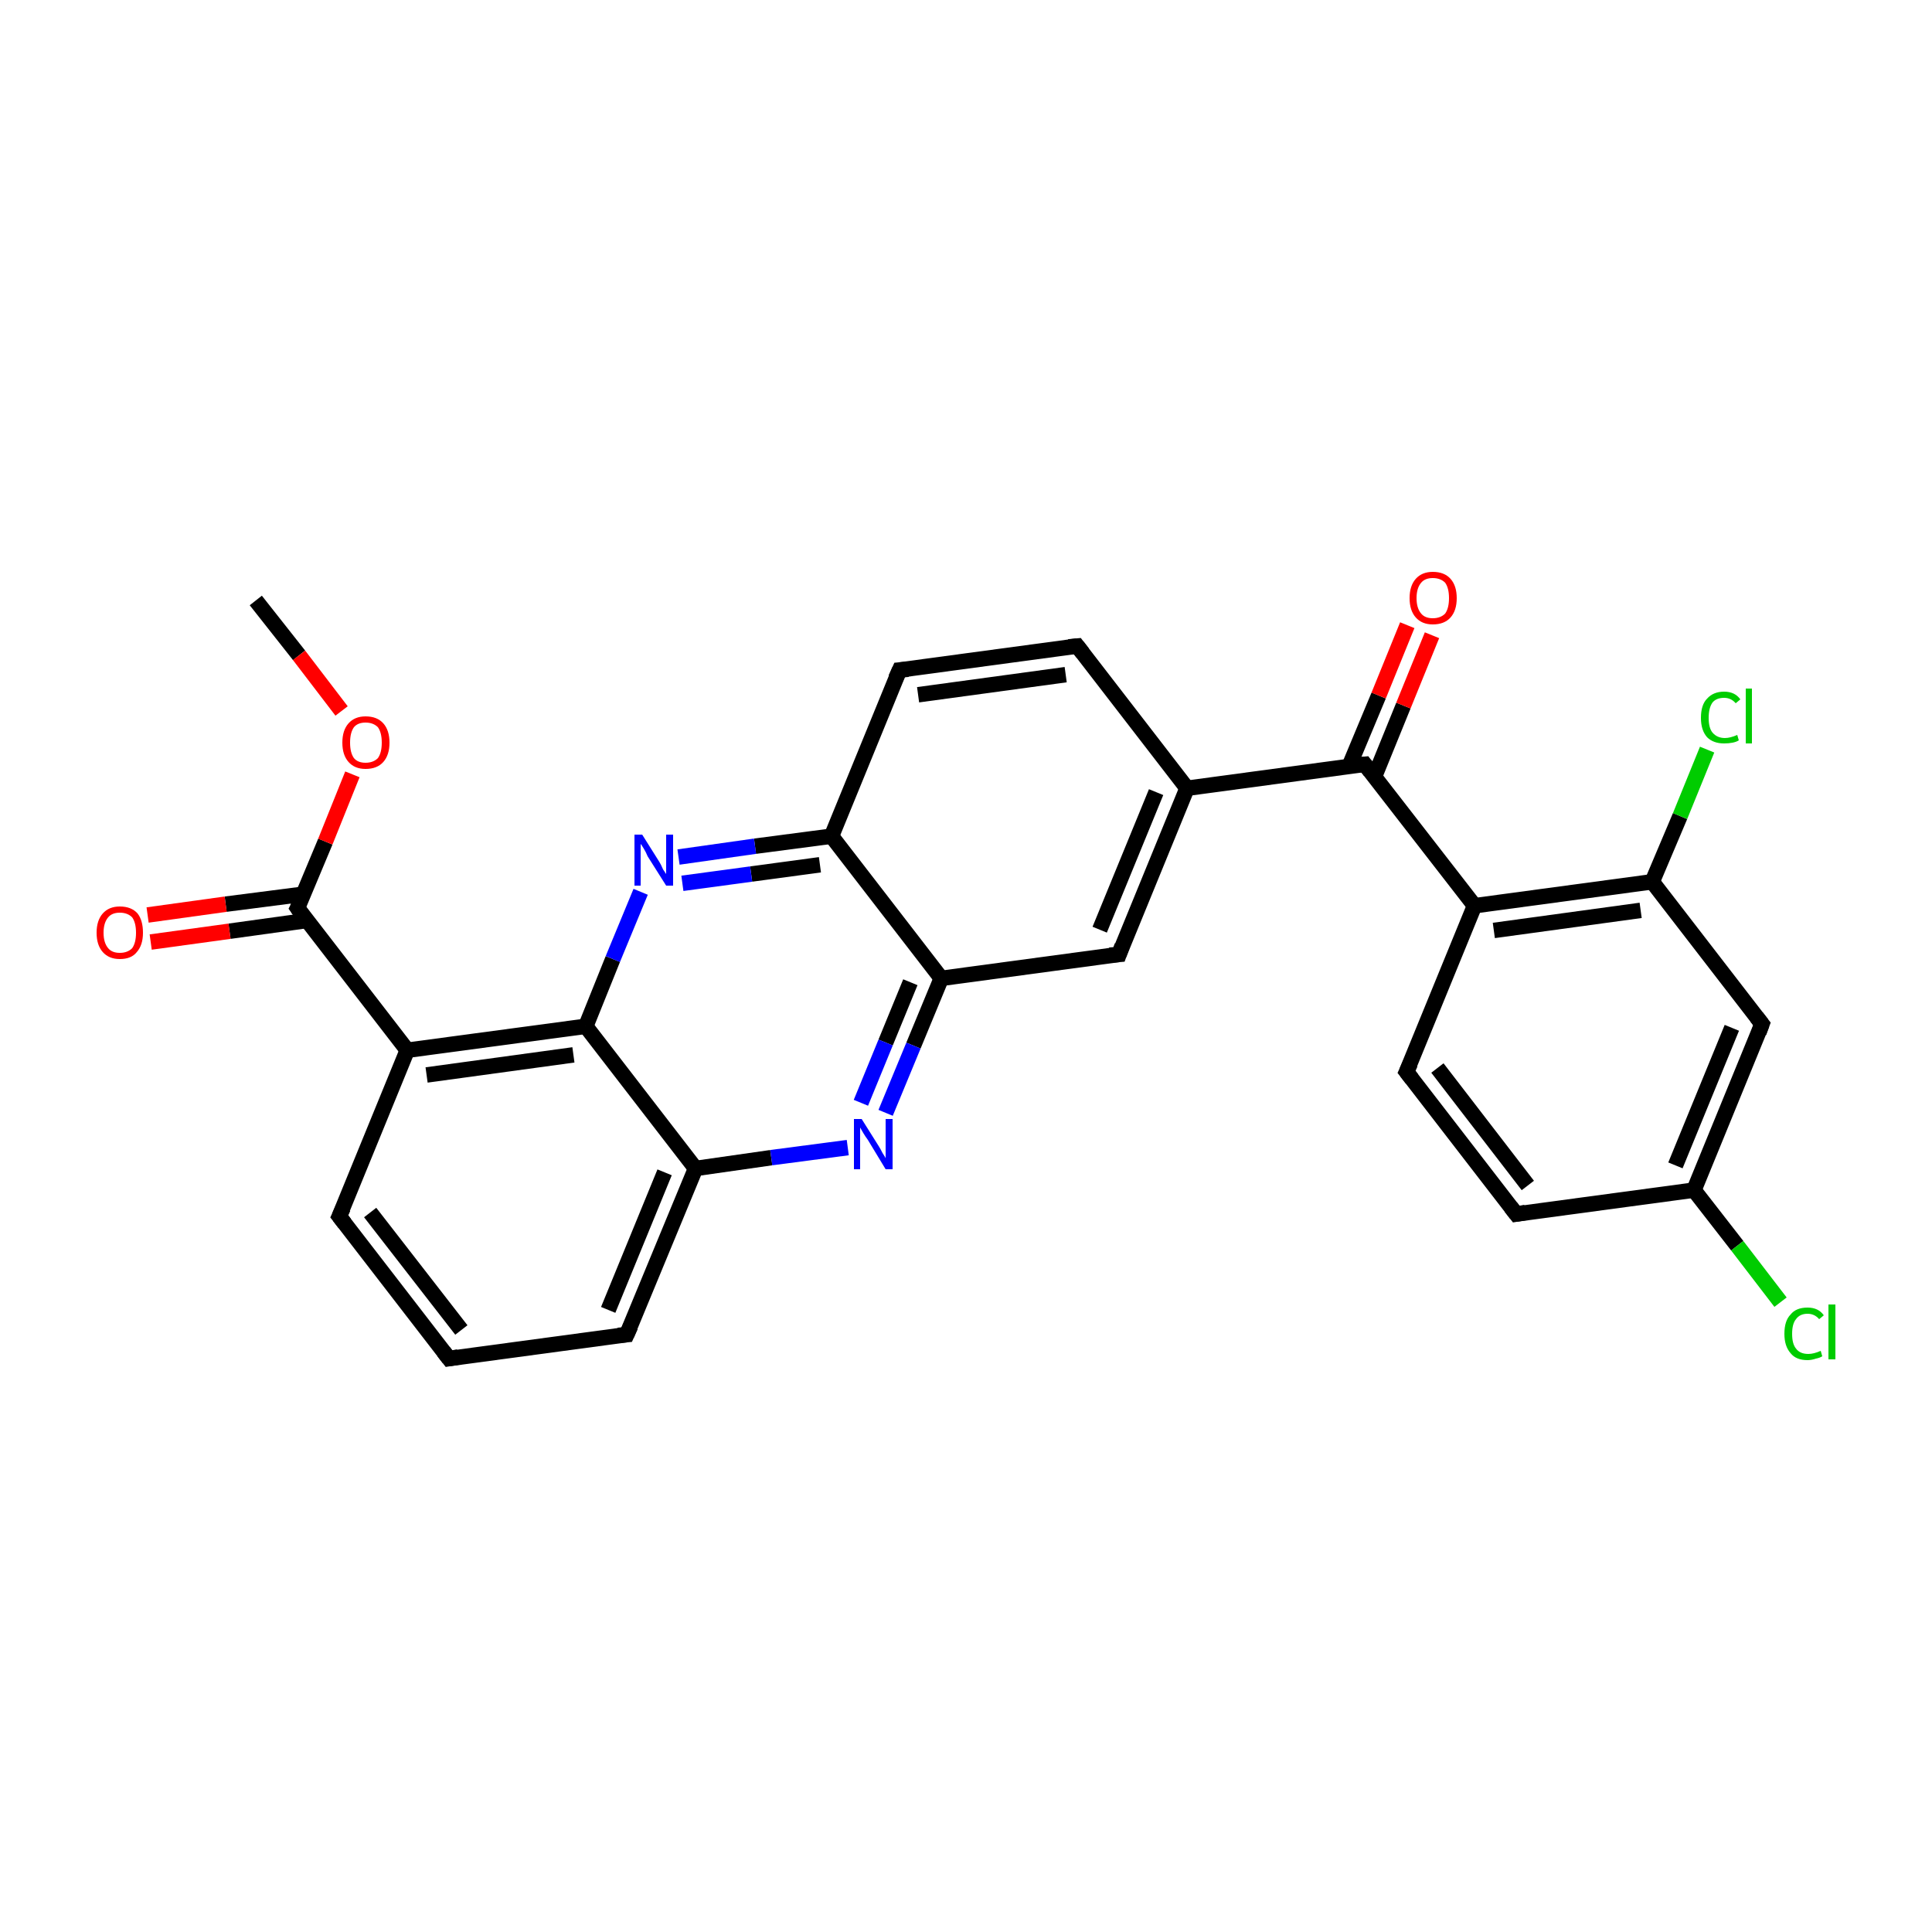 <?xml version='1.0' encoding='iso-8859-1'?>
<svg version='1.1' baseProfile='full'
              xmlns='http://www.w3.org/2000/svg'
                      xmlns:rdkit='http://www.rdkit.org/xml'
                      xmlns:xlink='http://www.w3.org/1999/xlink'
                  xml:space='preserve'
width='250px' height='250px' viewBox='0 0 250 250'>
<!-- END OF HEADER -->
<rect style='opacity:1.0;fill:#FFFFFF;stroke:none' width='250.0' height='250.0' x='0.0' y='0.0'> </rect>
<path class='bond-0 atom-0 atom-27' d='M 33.1,77.7 L 38.7,84.8' style='fill:none;fill-rule:evenodd;stroke:#000000;stroke-width:2.0px;stroke-linecap:butt;stroke-linejoin:miter;stroke-opacity:1' />
<path class='bond-0 atom-0 atom-27' d='M 38.7,84.8 L 44.2,92.0' style='fill:none;fill-rule:evenodd;stroke:#FF0000;stroke-width:2.0px;stroke-linecap:butt;stroke-linejoin:miter;stroke-opacity:1' />
<path class='bond-1 atom-1 atom-2' d='M 58.1,175.8 L 43.9,157.4' style='fill:none;fill-rule:evenodd;stroke:#000000;stroke-width:2.0px;stroke-linecap:butt;stroke-linejoin:miter;stroke-opacity:1' />
<path class='bond-1 atom-1 atom-2' d='M 59.7,172.1 L 47.9,156.9' style='fill:none;fill-rule:evenodd;stroke:#000000;stroke-width:2.0px;stroke-linecap:butt;stroke-linejoin:miter;stroke-opacity:1' />
<path class='bond-2 atom-1 atom-3' d='M 58.1,175.8 L 81.1,172.7' style='fill:none;fill-rule:evenodd;stroke:#000000;stroke-width:2.0px;stroke-linecap:butt;stroke-linejoin:miter;stroke-opacity:1' />
<path class='bond-3 atom-2 atom-13' d='M 43.9,157.4 L 52.7,135.9' style='fill:none;fill-rule:evenodd;stroke:#000000;stroke-width:2.0px;stroke-linecap:butt;stroke-linejoin:miter;stroke-opacity:1' />
<path class='bond-4 atom-3 atom-16' d='M 81.1,172.7 L 90.0,151.2' style='fill:none;fill-rule:evenodd;stroke:#000000;stroke-width:2.0px;stroke-linecap:butt;stroke-linejoin:miter;stroke-opacity:1' />
<path class='bond-4 atom-3 atom-16' d='M 78.7,169.5 L 86.0,151.7' style='fill:none;fill-rule:evenodd;stroke:#000000;stroke-width:2.0px;stroke-linecap:butt;stroke-linejoin:miter;stroke-opacity:1' />
<path class='bond-5 atom-4 atom-7' d='M 139.4,83.6 L 116.4,86.7' style='fill:none;fill-rule:evenodd;stroke:#000000;stroke-width:2.0px;stroke-linecap:butt;stroke-linejoin:miter;stroke-opacity:1' />
<path class='bond-5 atom-4 atom-7' d='M 137.9,87.3 L 118.8,89.9' style='fill:none;fill-rule:evenodd;stroke:#000000;stroke-width:2.0px;stroke-linecap:butt;stroke-linejoin:miter;stroke-opacity:1' />
<path class='bond-6 atom-4 atom-10' d='M 139.4,83.6 L 153.6,102.0' style='fill:none;fill-rule:evenodd;stroke:#000000;stroke-width:2.0px;stroke-linecap:butt;stroke-linejoin:miter;stroke-opacity:1' />
<path class='bond-7 atom-5 atom-6' d='M 196.2,157.1 L 182.0,138.7' style='fill:none;fill-rule:evenodd;stroke:#000000;stroke-width:2.0px;stroke-linecap:butt;stroke-linejoin:miter;stroke-opacity:1' />
<path class='bond-7 atom-5 atom-6' d='M 197.7,153.4 L 186.0,138.2' style='fill:none;fill-rule:evenodd;stroke:#000000;stroke-width:2.0px;stroke-linecap:butt;stroke-linejoin:miter;stroke-opacity:1' />
<path class='bond-8 atom-5 atom-11' d='M 196.2,157.1 L 219.2,154.0' style='fill:none;fill-rule:evenodd;stroke:#000000;stroke-width:2.0px;stroke-linecap:butt;stroke-linejoin:miter;stroke-opacity:1' />
<path class='bond-9 atom-6 atom-12' d='M 182.0,138.7 L 190.8,117.2' style='fill:none;fill-rule:evenodd;stroke:#000000;stroke-width:2.0px;stroke-linecap:butt;stroke-linejoin:miter;stroke-opacity:1' />
<path class='bond-10 atom-7 atom-15' d='M 116.4,86.7 L 107.6,108.2' style='fill:none;fill-rule:evenodd;stroke:#000000;stroke-width:2.0px;stroke-linecap:butt;stroke-linejoin:miter;stroke-opacity:1' />
<path class='bond-11 atom-8 atom-10' d='M 144.8,123.5 L 153.6,102.0' style='fill:none;fill-rule:evenodd;stroke:#000000;stroke-width:2.0px;stroke-linecap:butt;stroke-linejoin:miter;stroke-opacity:1' />
<path class='bond-11 atom-8 atom-10' d='M 142.3,120.3 L 149.6,102.5' style='fill:none;fill-rule:evenodd;stroke:#000000;stroke-width:2.0px;stroke-linecap:butt;stroke-linejoin:miter;stroke-opacity:1' />
<path class='bond-12 atom-8 atom-17' d='M 144.8,123.5 L 121.8,126.6' style='fill:none;fill-rule:evenodd;stroke:#000000;stroke-width:2.0px;stroke-linecap:butt;stroke-linejoin:miter;stroke-opacity:1' />
<path class='bond-13 atom-9 atom-11' d='M 228.0,132.5 L 219.2,154.0' style='fill:none;fill-rule:evenodd;stroke:#000000;stroke-width:2.0px;stroke-linecap:butt;stroke-linejoin:miter;stroke-opacity:1' />
<path class='bond-13 atom-9 atom-11' d='M 224.1,133.0 L 216.8,150.8' style='fill:none;fill-rule:evenodd;stroke:#000000;stroke-width:2.0px;stroke-linecap:butt;stroke-linejoin:miter;stroke-opacity:1' />
<path class='bond-14 atom-9 atom-14' d='M 228.0,132.5 L 213.8,114.1' style='fill:none;fill-rule:evenodd;stroke:#000000;stroke-width:2.0px;stroke-linecap:butt;stroke-linejoin:miter;stroke-opacity:1' />
<path class='bond-15 atom-10 atom-19' d='M 153.6,102.0 L 176.6,98.9' style='fill:none;fill-rule:evenodd;stroke:#000000;stroke-width:2.0px;stroke-linecap:butt;stroke-linejoin:miter;stroke-opacity:1' />
<path class='bond-16 atom-11 atom-21' d='M 219.2,154.0 L 224.8,161.2' style='fill:none;fill-rule:evenodd;stroke:#000000;stroke-width:2.0px;stroke-linecap:butt;stroke-linejoin:miter;stroke-opacity:1' />
<path class='bond-16 atom-11 atom-21' d='M 224.8,161.2 L 230.4,168.5' style='fill:none;fill-rule:evenodd;stroke:#00CC00;stroke-width:2.0px;stroke-linecap:butt;stroke-linejoin:miter;stroke-opacity:1' />
<path class='bond-17 atom-12 atom-14' d='M 190.8,117.2 L 213.8,114.1' style='fill:none;fill-rule:evenodd;stroke:#000000;stroke-width:2.0px;stroke-linecap:butt;stroke-linejoin:miter;stroke-opacity:1' />
<path class='bond-17 atom-12 atom-14' d='M 193.3,120.4 L 212.3,117.8' style='fill:none;fill-rule:evenodd;stroke:#000000;stroke-width:2.0px;stroke-linecap:butt;stroke-linejoin:miter;stroke-opacity:1' />
<path class='bond-18 atom-12 atom-19' d='M 190.8,117.2 L 176.6,98.9' style='fill:none;fill-rule:evenodd;stroke:#000000;stroke-width:2.0px;stroke-linecap:butt;stroke-linejoin:miter;stroke-opacity:1' />
<path class='bond-19 atom-13 atom-18' d='M 52.7,135.9 L 75.8,132.8' style='fill:none;fill-rule:evenodd;stroke:#000000;stroke-width:2.0px;stroke-linecap:butt;stroke-linejoin:miter;stroke-opacity:1' />
<path class='bond-19 atom-13 atom-18' d='M 55.2,139.1 L 74.2,136.5' style='fill:none;fill-rule:evenodd;stroke:#000000;stroke-width:2.0px;stroke-linecap:butt;stroke-linejoin:miter;stroke-opacity:1' />
<path class='bond-20 atom-13 atom-20' d='M 52.7,135.9 L 38.5,117.5' style='fill:none;fill-rule:evenodd;stroke:#000000;stroke-width:2.0px;stroke-linecap:butt;stroke-linejoin:miter;stroke-opacity:1' />
<path class='bond-21 atom-14 atom-22' d='M 213.8,114.1 L 217.4,105.6' style='fill:none;fill-rule:evenodd;stroke:#000000;stroke-width:2.0px;stroke-linecap:butt;stroke-linejoin:miter;stroke-opacity:1' />
<path class='bond-21 atom-14 atom-22' d='M 217.4,105.6 L 220.9,97.0' style='fill:none;fill-rule:evenodd;stroke:#00CC00;stroke-width:2.0px;stroke-linecap:butt;stroke-linejoin:miter;stroke-opacity:1' />
<path class='bond-22 atom-15 atom-17' d='M 107.6,108.2 L 121.8,126.6' style='fill:none;fill-rule:evenodd;stroke:#000000;stroke-width:2.0px;stroke-linecap:butt;stroke-linejoin:miter;stroke-opacity:1' />
<path class='bond-23 atom-15 atom-24' d='M 107.6,108.2 L 97.7,109.5' style='fill:none;fill-rule:evenodd;stroke:#000000;stroke-width:2.0px;stroke-linecap:butt;stroke-linejoin:miter;stroke-opacity:1' />
<path class='bond-23 atom-15 atom-24' d='M 97.7,109.5 L 87.8,110.9' style='fill:none;fill-rule:evenodd;stroke:#0000FF;stroke-width:2.0px;stroke-linecap:butt;stroke-linejoin:miter;stroke-opacity:1' />
<path class='bond-23 atom-15 atom-24' d='M 106.1,111.9 L 97.2,113.1' style='fill:none;fill-rule:evenodd;stroke:#000000;stroke-width:2.0px;stroke-linecap:butt;stroke-linejoin:miter;stroke-opacity:1' />
<path class='bond-23 atom-15 atom-24' d='M 97.2,113.1 L 88.3,114.3' style='fill:none;fill-rule:evenodd;stroke:#0000FF;stroke-width:2.0px;stroke-linecap:butt;stroke-linejoin:miter;stroke-opacity:1' />
<path class='bond-24 atom-16 atom-18' d='M 90.0,151.2 L 75.8,132.8' style='fill:none;fill-rule:evenodd;stroke:#000000;stroke-width:2.0px;stroke-linecap:butt;stroke-linejoin:miter;stroke-opacity:1' />
<path class='bond-25 atom-16 atom-23' d='M 90.0,151.2 L 99.8,149.8' style='fill:none;fill-rule:evenodd;stroke:#000000;stroke-width:2.0px;stroke-linecap:butt;stroke-linejoin:miter;stroke-opacity:1' />
<path class='bond-25 atom-16 atom-23' d='M 99.8,149.8 L 109.7,148.5' style='fill:none;fill-rule:evenodd;stroke:#0000FF;stroke-width:2.0px;stroke-linecap:butt;stroke-linejoin:miter;stroke-opacity:1' />
<path class='bond-26 atom-17 atom-23' d='M 121.8,126.6 L 118.2,135.3' style='fill:none;fill-rule:evenodd;stroke:#000000;stroke-width:2.0px;stroke-linecap:butt;stroke-linejoin:miter;stroke-opacity:1' />
<path class='bond-26 atom-17 atom-23' d='M 118.2,135.3 L 114.6,144.0' style='fill:none;fill-rule:evenodd;stroke:#0000FF;stroke-width:2.0px;stroke-linecap:butt;stroke-linejoin:miter;stroke-opacity:1' />
<path class='bond-26 atom-17 atom-23' d='M 117.8,127.1 L 114.6,134.9' style='fill:none;fill-rule:evenodd;stroke:#000000;stroke-width:2.0px;stroke-linecap:butt;stroke-linejoin:miter;stroke-opacity:1' />
<path class='bond-26 atom-17 atom-23' d='M 114.6,134.9 L 111.4,142.7' style='fill:none;fill-rule:evenodd;stroke:#0000FF;stroke-width:2.0px;stroke-linecap:butt;stroke-linejoin:miter;stroke-opacity:1' />
<path class='bond-27 atom-18 atom-24' d='M 75.8,132.8 L 79.3,124.1' style='fill:none;fill-rule:evenodd;stroke:#000000;stroke-width:2.0px;stroke-linecap:butt;stroke-linejoin:miter;stroke-opacity:1' />
<path class='bond-27 atom-18 atom-24' d='M 79.3,124.1 L 82.9,115.4' style='fill:none;fill-rule:evenodd;stroke:#0000FF;stroke-width:2.0px;stroke-linecap:butt;stroke-linejoin:miter;stroke-opacity:1' />
<path class='bond-28 atom-19 atom-25' d='M 177.9,100.4 L 181.6,91.3' style='fill:none;fill-rule:evenodd;stroke:#000000;stroke-width:2.0px;stroke-linecap:butt;stroke-linejoin:miter;stroke-opacity:1' />
<path class='bond-28 atom-19 atom-25' d='M 181.6,91.3 L 185.3,82.2' style='fill:none;fill-rule:evenodd;stroke:#FF0000;stroke-width:2.0px;stroke-linecap:butt;stroke-linejoin:miter;stroke-opacity:1' />
<path class='bond-28 atom-19 atom-25' d='M 174.6,99.1 L 178.4,90.0' style='fill:none;fill-rule:evenodd;stroke:#000000;stroke-width:2.0px;stroke-linecap:butt;stroke-linejoin:miter;stroke-opacity:1' />
<path class='bond-28 atom-19 atom-25' d='M 178.4,90.0 L 182.1,80.9' style='fill:none;fill-rule:evenodd;stroke:#FF0000;stroke-width:2.0px;stroke-linecap:butt;stroke-linejoin:miter;stroke-opacity:1' />
<path class='bond-29 atom-20 atom-26' d='M 39.3,115.7 L 29.2,117.0' style='fill:none;fill-rule:evenodd;stroke:#000000;stroke-width:2.0px;stroke-linecap:butt;stroke-linejoin:miter;stroke-opacity:1' />
<path class='bond-29 atom-20 atom-26' d='M 29.2,117.0 L 19.1,118.4' style='fill:none;fill-rule:evenodd;stroke:#FF0000;stroke-width:2.0px;stroke-linecap:butt;stroke-linejoin:miter;stroke-opacity:1' />
<path class='bond-29 atom-20 atom-26' d='M 39.8,119.1 L 29.7,120.5' style='fill:none;fill-rule:evenodd;stroke:#000000;stroke-width:2.0px;stroke-linecap:butt;stroke-linejoin:miter;stroke-opacity:1' />
<path class='bond-29 atom-20 atom-26' d='M 29.7,120.5 L 19.5,121.9' style='fill:none;fill-rule:evenodd;stroke:#FF0000;stroke-width:2.0px;stroke-linecap:butt;stroke-linejoin:miter;stroke-opacity:1' />
<path class='bond-30 atom-20 atom-27' d='M 38.5,117.5 L 42.1,108.9' style='fill:none;fill-rule:evenodd;stroke:#000000;stroke-width:2.0px;stroke-linecap:butt;stroke-linejoin:miter;stroke-opacity:1' />
<path class='bond-30 atom-20 atom-27' d='M 42.1,108.9 L 45.6,100.2' style='fill:none;fill-rule:evenodd;stroke:#FF0000;stroke-width:2.0px;stroke-linecap:butt;stroke-linejoin:miter;stroke-opacity:1' />
<path d='M 57.4,174.9 L 58.1,175.8 L 59.3,175.6' style='fill:none;stroke:#000000;stroke-width:2.0px;stroke-linecap:butt;stroke-linejoin:miter;stroke-opacity:1;' />
<path d='M 44.6,158.3 L 43.9,157.4 L 44.4,156.3' style='fill:none;stroke:#000000;stroke-width:2.0px;stroke-linecap:butt;stroke-linejoin:miter;stroke-opacity:1;' />
<path d='M 80.0,172.8 L 81.1,172.7 L 81.6,171.6' style='fill:none;stroke:#000000;stroke-width:2.0px;stroke-linecap:butt;stroke-linejoin:miter;stroke-opacity:1;' />
<path d='M 138.3,83.7 L 139.4,83.6 L 140.1,84.5' style='fill:none;stroke:#000000;stroke-width:2.0px;stroke-linecap:butt;stroke-linejoin:miter;stroke-opacity:1;' />
<path d='M 195.5,156.2 L 196.2,157.1 L 197.4,156.9' style='fill:none;stroke:#000000;stroke-width:2.0px;stroke-linecap:butt;stroke-linejoin:miter;stroke-opacity:1;' />
<path d='M 182.7,139.6 L 182.0,138.7 L 182.5,137.6' style='fill:none;stroke:#000000;stroke-width:2.0px;stroke-linecap:butt;stroke-linejoin:miter;stroke-opacity:1;' />
<path d='M 117.5,86.6 L 116.4,86.7 L 115.9,87.8' style='fill:none;stroke:#000000;stroke-width:2.0px;stroke-linecap:butt;stroke-linejoin:miter;stroke-opacity:1;' />
<path d='M 145.2,122.4 L 144.8,123.5 L 143.6,123.6' style='fill:none;stroke:#000000;stroke-width:2.0px;stroke-linecap:butt;stroke-linejoin:miter;stroke-opacity:1;' />
<path d='M 227.6,133.6 L 228.0,132.5 L 227.3,131.6' style='fill:none;stroke:#000000;stroke-width:2.0px;stroke-linecap:butt;stroke-linejoin:miter;stroke-opacity:1;' />
<path d='M 175.5,99.0 L 176.6,98.9 L 177.3,99.8' style='fill:none;stroke:#000000;stroke-width:2.0px;stroke-linecap:butt;stroke-linejoin:miter;stroke-opacity:1;' />
<path d='M 39.2,118.5 L 38.5,117.5 L 38.7,117.1' style='fill:none;stroke:#000000;stroke-width:2.0px;stroke-linecap:butt;stroke-linejoin:miter;stroke-opacity:1;' />
<path class='atom-21' d='M 230.9 172.6
Q 230.9 170.9, 231.7 170.1
Q 232.4 169.2, 233.9 169.2
Q 235.3 169.2, 236.0 170.2
L 235.4 170.7
Q 234.8 170.0, 233.9 170.0
Q 232.9 170.0, 232.4 170.7
Q 231.9 171.3, 231.9 172.6
Q 231.9 173.9, 232.4 174.5
Q 232.9 175.2, 234.0 175.2
Q 234.7 175.2, 235.6 174.8
L 235.8 175.5
Q 235.5 175.7, 235.0 175.8
Q 234.4 176.0, 233.9 176.0
Q 232.4 176.0, 231.7 175.1
Q 230.9 174.2, 230.9 172.6
' fill='#00CC00'/>
<path class='atom-21' d='M 236.6 168.8
L 237.5 168.8
L 237.5 175.9
L 236.6 175.9
L 236.6 168.8
' fill='#00CC00'/>
<path class='atom-22' d='M 220.1 92.9
Q 220.1 91.2, 220.9 90.4
Q 221.7 89.5, 223.1 89.5
Q 224.5 89.5, 225.2 90.5
L 224.6 91.0
Q 224.0 90.3, 223.1 90.3
Q 222.1 90.3, 221.6 90.9
Q 221.1 91.6, 221.1 92.9
Q 221.1 94.2, 221.6 94.8
Q 222.2 95.5, 223.2 95.5
Q 223.9 95.5, 224.8 95.1
L 225.0 95.8
Q 224.7 96.0, 224.2 96.1
Q 223.7 96.2, 223.1 96.2
Q 221.7 96.2, 220.9 95.4
Q 220.1 94.5, 220.1 92.9
' fill='#00CC00'/>
<path class='atom-22' d='M 225.9 89.1
L 226.7 89.1
L 226.7 96.2
L 225.9 96.2
L 225.9 89.1
' fill='#00CC00'/>
<path class='atom-23' d='M 111.5 144.8
L 113.7 148.3
Q 113.9 148.6, 114.2 149.2
Q 114.6 149.8, 114.6 149.9
L 114.6 144.8
L 115.5 144.8
L 115.5 151.3
L 114.6 151.3
L 112.3 147.5
Q 112.0 147.1, 111.7 146.6
Q 111.4 146.1, 111.3 145.9
L 111.3 151.3
L 110.5 151.3
L 110.5 144.8
L 111.5 144.8
' fill='#0000FF'/>
<path class='atom-24' d='M 83.1 108.0
L 85.3 111.5
Q 85.5 111.8, 85.8 112.5
Q 86.2 113.1, 86.2 113.1
L 86.2 108.0
L 87.1 108.0
L 87.1 114.6
L 86.2 114.6
L 83.8 110.8
Q 83.6 110.3, 83.3 109.8
Q 83.0 109.3, 82.9 109.2
L 82.9 114.6
L 82.1 114.6
L 82.1 108.0
L 83.1 108.0
' fill='#0000FF'/>
<path class='atom-25' d='M 182.4 77.4
Q 182.4 75.8, 183.2 74.9
Q 184.0 74.0, 185.4 74.0
Q 186.9 74.0, 187.7 74.9
Q 188.5 75.8, 188.5 77.4
Q 188.5 79.0, 187.7 79.9
Q 186.9 80.8, 185.4 80.8
Q 184.0 80.8, 183.2 79.9
Q 182.4 79.0, 182.4 77.4
M 185.4 80.0
Q 186.4 80.0, 187.0 79.4
Q 187.5 78.7, 187.5 77.4
Q 187.5 76.1, 187.0 75.4
Q 186.4 74.8, 185.4 74.8
Q 184.4 74.8, 183.9 75.4
Q 183.3 76.1, 183.3 77.4
Q 183.3 78.7, 183.9 79.4
Q 184.4 80.0, 185.4 80.0
' fill='#FF0000'/>
<path class='atom-26' d='M 12.5 120.7
Q 12.5 119.1, 13.3 118.2
Q 14.1 117.3, 15.5 117.3
Q 17.0 117.3, 17.8 118.2
Q 18.5 119.1, 18.5 120.7
Q 18.5 122.3, 17.7 123.2
Q 17.0 124.1, 15.5 124.1
Q 14.1 124.1, 13.3 123.2
Q 12.5 122.3, 12.5 120.7
M 15.5 123.3
Q 16.5 123.3, 17.1 122.7
Q 17.6 122.0, 17.6 120.7
Q 17.6 119.4, 17.1 118.7
Q 16.5 118.1, 15.5 118.1
Q 14.5 118.1, 14.0 118.7
Q 13.4 119.4, 13.4 120.7
Q 13.4 122.0, 14.0 122.7
Q 14.5 123.3, 15.5 123.3
' fill='#FF0000'/>
<path class='atom-27' d='M 44.3 96.1
Q 44.3 94.5, 45.1 93.6
Q 45.9 92.7, 47.3 92.7
Q 48.8 92.7, 49.6 93.6
Q 50.4 94.5, 50.4 96.1
Q 50.4 97.7, 49.6 98.6
Q 48.8 99.5, 47.3 99.5
Q 45.9 99.5, 45.1 98.6
Q 44.3 97.7, 44.3 96.1
M 47.3 98.7
Q 48.3 98.7, 48.9 98.1
Q 49.4 97.4, 49.4 96.1
Q 49.4 94.8, 48.9 94.1
Q 48.3 93.5, 47.3 93.5
Q 46.3 93.5, 45.8 94.1
Q 45.3 94.8, 45.3 96.1
Q 45.3 97.4, 45.8 98.1
Q 46.3 98.7, 47.3 98.7
' fill='#FF0000'/>
</svg>
